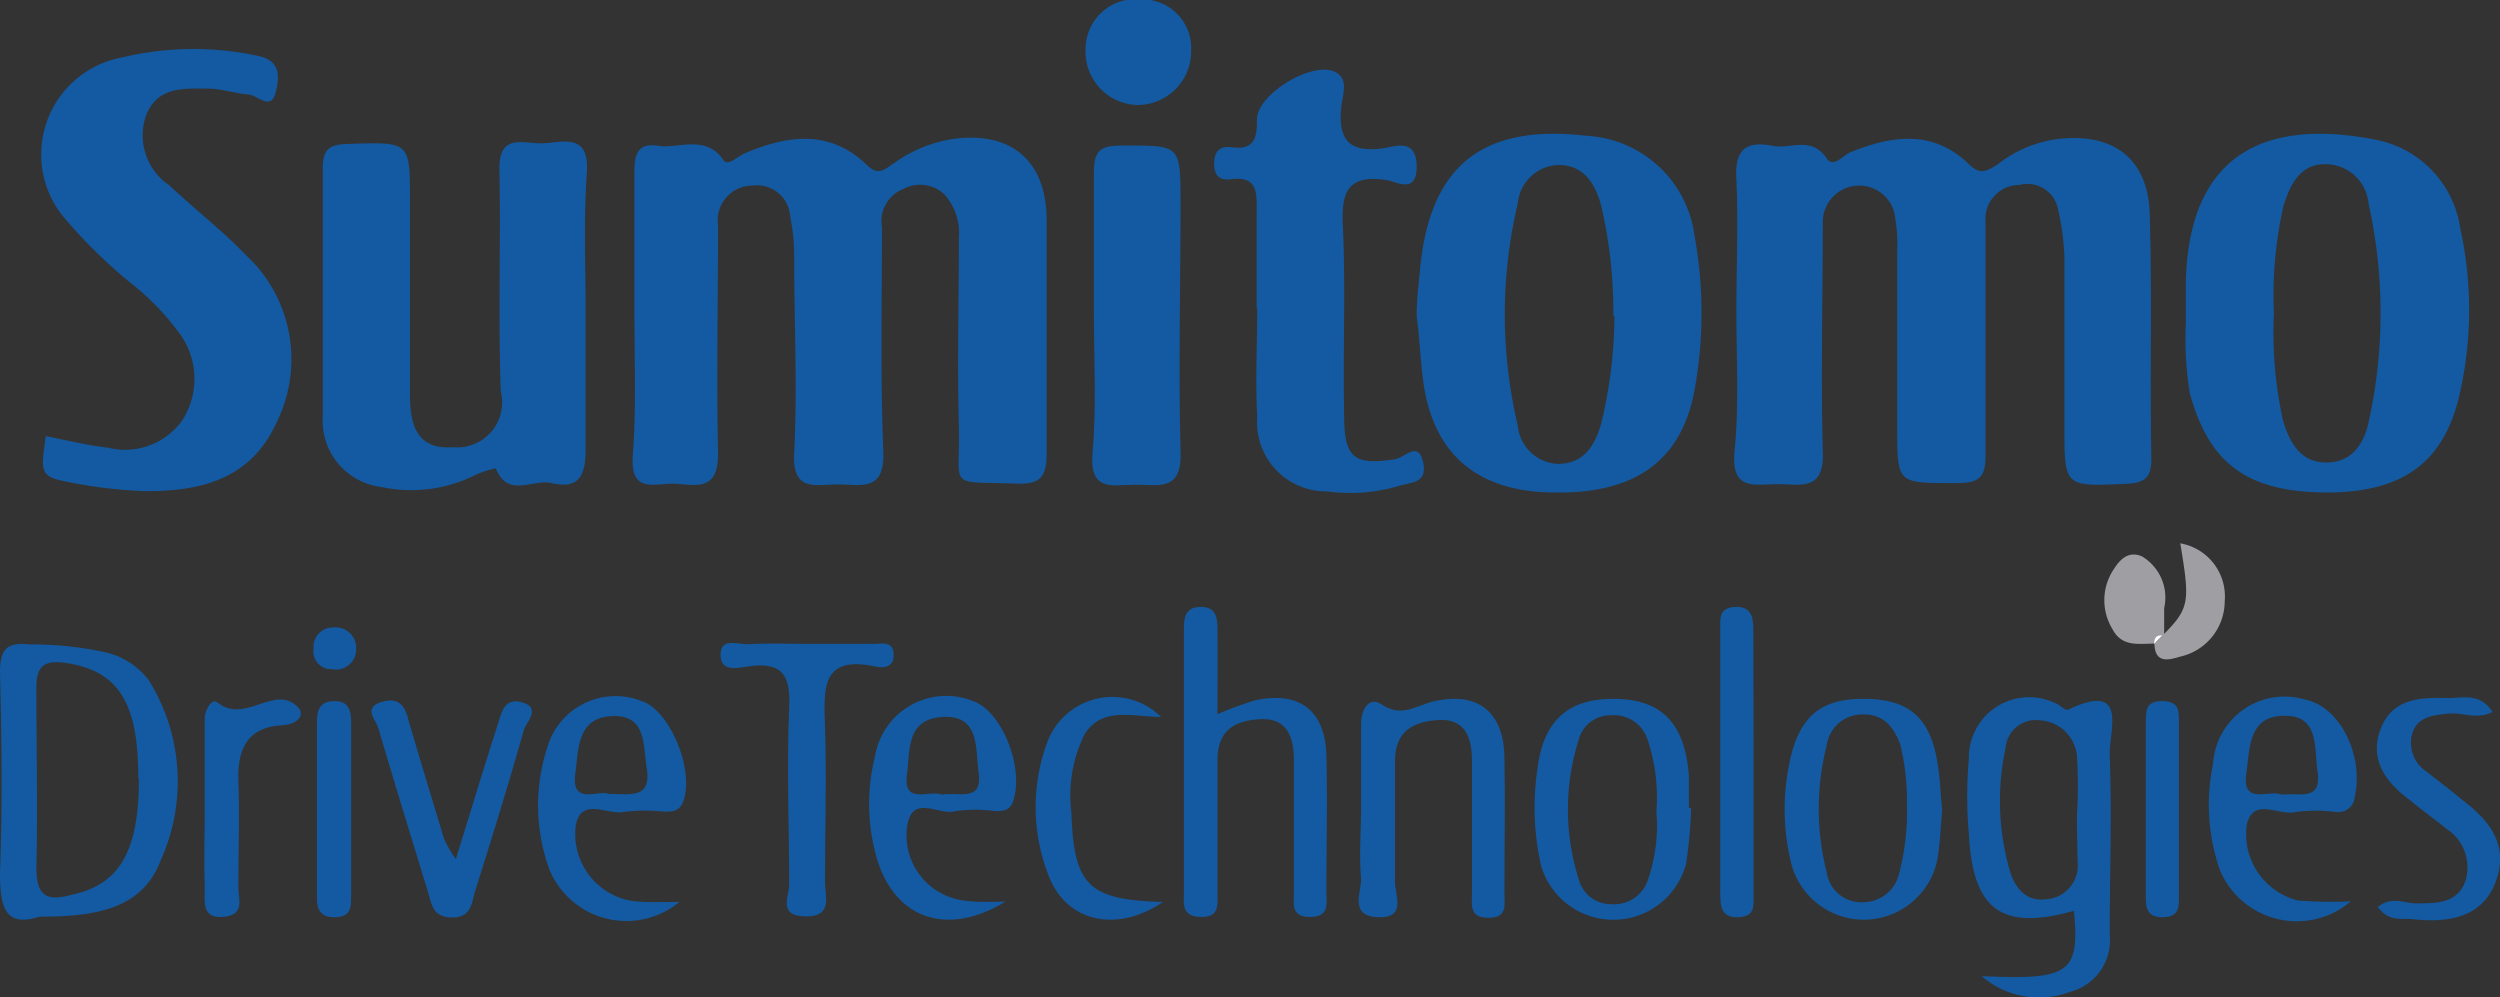 <svg xmlns="http://www.w3.org/2000/svg" viewBox="0 0 90 35.91"><rect x="0" y="0" width="90" height="35.91" fill="#333333" stroke="none"/><defs><style>.cls-1{fill:#135aa2;}.cls-1,.cls-2,.cls-3{fill-rule:evenodd;}.cls-2{fill:#9f9ea3;}.cls-3{fill:#fcfdff;}</style></defs><title>brand-sumitomo</title><g id="Layer_2" data-name="Layer 2"><g id="Layer_1-2" data-name="Layer 1"><path class="cls-1" d="M62.51,11.22c0-1.58.07-3.18,0-4.76-.07-1.07.34-1.4,1.3-1.21.64.13,1.4-.37,1.95.45.24.37.58-.11.86-.22,1.52-.62,3-.81,4.28.45.41.39.64.21,1,0A4.42,4.42,0,0,1,74.11,5c2-.22,3.22.73,3.28,2.7.09,2.94,0,5.88.06,8.82,0,.71-.27.87-.94.9-2.19.09-2.19.12-2.19-2.06,0-2,0-4.05,0-6.07a9,9,0,0,0-.22-1.71,1.13,1.13,0,0,0-1.41-.92A1.22,1.22,0,0,0,71.48,8c0,2.8,0,5.59,0,8.39,0,.82-.24,1-1.05,1-2.13,0-2.13.05-2.13-2s0-4.24,0-6.36a5.64,5.64,0,0,0-.12-1.43A1.31,1.31,0,0,0,65.62,8c0,2.75-.07,5.5,0,8.24.07,1.49-.84,1.18-1.66,1.19s-1.63.23-1.52-1.15C62.61,14.61,62.51,12.91,62.51,11.22Z"/><path class="cls-1" d="M22.84,11.34c0-1.73,0-3.47,0-5.2,0-.67.18-1,.88-.89s1.69-.42,2.32.51c.16.24.51-.13.77-.24,1.55-.66,3.07-.87,4.41.43.44.43.68.09,1-.1A4.91,4.91,0,0,1,34.32,5c2.09-.28,3.34.79,3.36,2.89,0,2.79,0,5.58,0,8.37,0,.85-.16,1.19-1.1,1.15-2.54-.09-2,.22-2.06-2.06s0-4.52,0-6.78A2.08,2.08,0,0,0,34,7a1.27,1.27,0,0,0-1.47-.2,1.24,1.24,0,0,0-.78,1.38c0,2.69-.06,5.39.05,8.08.06,1.49-.86,1.17-1.67,1.18s-1.61.26-1.54-1.13c.12-2.35,0-4.72,0-7.08a6.77,6.77,0,0,0-.14-1.42A1.2,1.2,0,0,0,27.1,6.68a1.25,1.25,0,0,0-1.25,1.43c0,2.74-.06,5.49,0,8.23,0,1.26-.67,1.15-1.44,1.08s-1.72.43-1.63-1C22.91,14.71,22.84,13,22.84,11.34Z"/><path class="cls-1" d="M21.08,11.32c0,1.64,0,3.28,0,4.91,0,1-.33,1.37-1.23,1.16-.66-.16-1.57.56-2-.53a3.45,3.45,0,0,0-.76.25,5.15,5.15,0,0,1-3.37.42A2.4,2.4,0,0,1,11.62,15c0-3,0-6,0-8.95,0-.75.31-.85.94-.87,2.21-.07,2.2-.09,2.2,2.07q0,3.48,0,6.94c0,1.07.21,2,1.54,1.91a1.62,1.62,0,0,0,1.73-2c-.1-2.64,0-5.3-.05-7.94-.05-1.36.82-1,1.5-1s1.73-.44,1.65,1C21,8,21.09,9.64,21.08,11.32Z"/><path class="cls-1" d="M78.69,11.64c0-.75,0-1.14,0-1.52.13-4.91,3.25-5.81,6.88-5.08a3.8,3.8,0,0,1,3,3.19,13.58,13.58,0,0,1,0,5.85c-.53,2.51-2,3.63-4.74,3.65-2.89,0-4.3-1-5-3.59A12.16,12.16,0,0,1,78.69,11.64Zm3.17-.35a14.68,14.68,0,0,0,.33,3.86c.24.78.61,1.48,1.53,1.5S85.1,16,85.27,15.2a18.12,18.12,0,0,0,0-7.86,1.56,1.56,0,0,0-1.57-1.43c-.9,0-1.26.74-1.5,1.52A14.72,14.72,0,0,0,81.86,11.29Z"/><path class="cls-1" d="M51,11.39c0-.62.07-1.14.12-1.67.34-3.74,2.23-5.27,6-4.83A4.14,4.14,0,0,1,61,8.47a15.45,15.45,0,0,1,0,5.59c-.47,2.52-2.13,3.71-5,3.67-2.74,0-4.34-1.31-4.74-3.84C51.13,13,51.11,12.16,51,11.39Zm7.08,0a16.86,16.86,0,0,0-.44-4c-.22-.8-.64-1.46-1.55-1.45a1.52,1.52,0,0,0-1.45,1.38,17.35,17.35,0,0,0,0,8,1.52,1.52,0,0,0,1.45,1.38c.92,0,1.32-.65,1.55-1.44A16.66,16.66,0,0,0,58.12,11.36Z"/><path class="cls-1" d="M1.65,15.7c.75.15,1.49.33,2.25.42a2.53,2.53,0,0,0,2.67-1A2.76,2.76,0,0,0,6.46,12a9.28,9.28,0,0,0-1.8-1.85A18.25,18.25,0,0,1,2.39,7.93a3.55,3.55,0,0,1,2-5.86A11,11,0,0,1,9.23,2c.87.16.83.72.71,1.27-.17.78-.67.14-1,.13S8,3.2,7.51,3.19c-.87,0-1.8-.09-2.23.91a2.16,2.16,0,0,0,.8,2.56C7,7.52,8,8.3,8.85,9.18a5.11,5.11,0,0,1,1.12,6c-.93,2.08-2.76,2.52-4.78,2.5a16.73,16.73,0,0,1-2.43-.27C1.44,17.17,1.44,17.15,1.65,15.7Z"/><path class="cls-1" d="M45.24,11.1c0-1.15,0-2.31,0-3.46,0-.65.07-1.31-.91-1.19-.41.06-.62-.11-.62-.56s.21-.64.62-.59c.82.11.93-.32.92-1,0-.91,2-2.12,2.82-1.71.48.25.28.78.23,1.15-.16,1.23.21,1.8,1.54,1.59C50.28,5.25,51,5,51,6s-.72.54-1.09.48c-1.31-.19-1.63.34-1.57,1.59.11,2.3,0,4.62.05,6.92,0,1.51.38,1.77,1.84,1.54.33-.05.83-.68,1,.1s-.42.72-.89.87a6.22,6.22,0,0,1-2.57.19A2.49,2.49,0,0,1,45.26,15c-.07-1.29,0-2.59,0-3.89Z"/><path class="cls-1" d="M39.38,11.24c0-1.68,0-3.36,0-5,0-.71.14-1,.94-1,2.18,0,2.18-.08,2.18,2.09,0,3-.08,6,0,8.92.06,1.48-.82,1.19-1.64,1.2s-1.64.26-1.53-1.13C39.48,14.61,39.38,12.92,39.38,11.24Z"/><path class="cls-1" d="M71.34,35.14c3.16.15,3.54-.11,3.32-2.35-2.57.72-3.64,0-3.78-2.76a15.55,15.55,0,0,1,0-2.73,2.17,2.17,0,0,1,3.08-2c.18.05.39.3.49.25,2.2-1.05,1.47.78,1.5,1.61.08,2.16,0,4.32,0,6.48a1.92,1.92,0,0,1-1.44,2.07A3.15,3.15,0,0,1,71.34,35.14Zm3.43-5.78h0a17.12,17.12,0,0,0,0-2.15,1.42,1.42,0,0,0-1.35-1.28,1.09,1.09,0,0,0-1.22,1,9.08,9.08,0,0,0,.19,4.54c.22.59.62,1,1.29.9a1.21,1.21,0,0,0,1.12-1.27C74.78,30.51,74.77,29.94,74.77,29.36Z"/><path class="cls-1" d="M1.42,33C.17,33.4,0,32.65,0,31.4c.09-2.4.06-4.8,0-7.2,0-.84.26-1.09,1.06-1a12.37,12.37,0,0,1,2.72.28,2.73,2.73,0,0,1,1.57,1,6.88,6.88,0,0,1,.44,6.48C5.12,32.75,3.4,33,1.42,33Zm3.56-5c0-2.71-.72-3.84-2.58-4.13-.86-.13-1.11.13-1.09,1,0,2.11.05,4.23,0,6.34,0,1,.31,1.27,1.28,1C4.27,31.85,5,30.69,5,28.06Z"/><path class="cls-1" d="M43.83,25.71a12.84,12.84,0,0,1,1.36-.5c1.6-.34,2.52.37,2.56,2s0,3.27,0,4.91c0,.41.12.89-.59.89s-.57-.49-.58-.89c0-1.59,0-3.18,0-4.76,0-.79-.23-1.51-1.18-1.47s-1.58.4-1.57,1.49c0,1.59,0,3.17,0,4.76,0,.43.08.89-.61.87s-.6-.47-.6-.89V22.75c0-.45,0-.9.61-.9s.6.48.6.92C43.84,23.71,43.83,24.66,43.83,25.71Z"/><path class="cls-1" d="M49,29.07c0-1,0-2,0-3,0-.52.27-1,.71-.73.75.52,1.26.06,1.9-.09,1.58-.37,2.52.37,2.55,2s0,3.27,0,4.91c0,.42.12.89-.59.88s-.57-.5-.58-.9c0-1.59,0-3.18,0-4.77,0-.81-.24-1.5-1.19-1.45s-1.59.42-1.58,1.5c0,1.45,0,2.89,0,4.33,0,.47.43,1.31-.61,1.27S49,32.13,49,31.66C48.92,30.8,49,29.93,49,29.07Z"/><path class="cls-1" d="M69.92,29.18c-.06.55-.07,1.18-.18,1.79a2.7,2.7,0,0,1-5.24.17,8.12,8.12,0,0,1-.1-3.57c.33-1.78,1.14-2.45,2.82-2.41s2.37.84,2.58,2.66C69.85,28.25,69.87,28.68,69.92,29.18ZM68.65,29a8.52,8.52,0,0,0-.24-2.2c-.24-.63-.59-1.09-1.35-1.08a1.29,1.29,0,0,0-1.3,1.12,9.26,9.26,0,0,0,0,4.56,1.26,1.26,0,0,0,1.33,1.08,1.33,1.33,0,0,0,1.27-1A8.81,8.81,0,0,0,68.65,29Z"/><path class="cls-1" d="M60.88,29.09a16.7,16.7,0,0,1-.18,2,2.71,2.71,0,0,1-5.22.08,9.44,9.44,0,0,1-.14-3.43c.21-1.82,1.13-2.61,2.83-2.58s2.49.93,2.63,2.77c0,.38,0,.77,0,1.15Zm-1.25.12a6.52,6.52,0,0,0-.31-2.56,1.27,1.27,0,0,0-1.32-.9,1.18,1.18,0,0,0-1.17.89,8.31,8.31,0,0,0,0,5,1.2,1.2,0,0,0,1.17.91,1.28,1.28,0,0,0,1.33-.89A6,6,0,0,0,59.63,29.21Z"/><path class="cls-1" d="M24.46,32.47a3,3,0,0,1-4.67-1.14,6.71,6.71,0,0,1-.1-4.38,2.56,2.56,0,0,1,3.44-1.7c1,.35,1.87,2.48,1.47,3.59-.13.36-.37.38-.66.38a6.8,6.8,0,0,0-1.43,0c-.6.16-1.57-.56-1.78.48a2.44,2.44,0,0,0,2,2.73C23.25,32.5,23.79,32.47,24.46,32.47Zm-2.55-3.89c.77,0,1.56.2,1.37-.94-.13-.82,0-1.92-1.26-1.86S20.83,27,20.71,27.86C20.56,29,21.53,28.43,21.91,28.58Z"/><path class="cls-1" d="M84.63,32.45a3,3,0,0,1-4.71-1.12,7.14,7.14,0,0,1-.25-3.83A2.58,2.58,0,0,1,83,25.19c1.23.25,2.11,2,1.77,3.5a.59.59,0,0,1-.68.54,5.76,5.76,0,0,0-1.44,0c-.6.16-1.55-.57-1.77.48a2.47,2.47,0,0,0,1.85,2.71A17.09,17.09,0,0,0,84.63,32.45Zm-2.49-3.84c.61-.09,1.46.27,1.29-.84-.12-.81.07-2-1.15-2C80.9,25.74,81,27,80.86,27.9,80.73,29,81.72,28.41,82.14,28.61Z"/><path class="cls-1" d="M36.19,32.46C34,33.8,32.06,33,31.5,30.65a7,7,0,0,1,0-3.42,2.6,2.6,0,0,1,3.51-2c1.06.36,1.86,2.39,1.47,3.59-.12.37-.36.38-.65.38a5.23,5.23,0,0,0-1.43,0c-.59.18-1.55-.64-1.74.53a2.36,2.36,0,0,0,1.87,2.66C35.09,32.5,35.64,32.46,36.19,32.46Zm-2.27-3.85c.55-.12,1.47.3,1.31-.8-.12-.84.06-2.07-1.28-2s-1.18,1.2-1.3,2.07C32.5,29,33.46,28.42,33.92,28.61Z"/><path class="cls-1" d="M29,23.18c.82,0,1.64,0,2.45,0,.3,0,.74-.13.72.43,0,.4-.36.45-.63.39-2-.44-1.88.82-1.84,2.15.06,1.87,0,3.74,0,5.61,0,.5.3,1.25-.71,1.23s-.57-.73-.58-1.16c0-2.11-.09-4.23,0-6.33.06-1.17-.23-1.69-1.47-1.51-.36.05-1,.23-1-.42s.67-.35,1-.38C27.64,23.15,28.31,23.18,29,23.18Z"/><path class="cls-1" d="M16.41,30.93c.53-1.7,1-3.28,1.52-4.88.13-.43.24-.91.81-.78.79.19.21.72.12,1-.54,1.93-1.14,3.85-1.74,5.76-.14.42-.12,1-.83,1s-.75-.47-.88-.91c-.61-2-1.21-3.93-1.79-5.91-.09-.3-.55-.72.09-.93s.88.13,1,.67c.42,1.42.85,2.84,1.28,4.26A4.7,4.7,0,0,0,16.41,30.93Z"/><path class="cls-1" d="M85.6,32.65c.53-.42,1-.1,1.44-.13.68,0,1.42,0,1.71-.79a1.65,1.65,0,0,0-.69-1.9c-.41-.34-.84-.64-1.27-1-.88-.64-1.51-1.46-1.09-2.58s1.45-1.15,2.44-1.12c.51,0,1.15-.2,1.59.5-.58.3-1.1,0-1.59.06s-1.09.08-1.29.69a1.23,1.23,0,0,0,.51,1.4c.41.33.84.64,1.26,1,1,.75,1.71,1.63,1.23,2.95s-1.74,1.5-3,1.36C86.46,33.05,86,33.2,85.6,32.65Z"/><path class="cls-1" d="M7.37,29.16c0-.87,0-1.73,0-2.6,0-.24,0-.48,0-.72s.24-.73.46-.55c1,.8,2.05-.68,2.89.16.28.28,0,.63-.57.66-1.21.06-1.6.82-1.57,1.95.05,1.3,0,2.59,0,3.89,0,.41.26,1-.56,1.06s-.63-.66-.65-1.12C7.34,31,7.37,30.07,7.37,29.16Z"/><path class="cls-1" d="M63.13,27.6v4.62c0,.38.06.77-.54.8s-.66-.35-.66-.82c0-3.18,0-6.36,0-9.54,0-.37-.07-.78.53-.81s.66.38.66.84Z"/><path class="cls-1" d="M41.87,32.47c-1.72,1.16-3.53.69-4.14-1a6.73,6.73,0,0,1-.06-4.66,2.5,2.5,0,0,1,4.13-1c-1,0-2.14-.4-2.77.65a5,5,0,0,0-.46,2.8C38.66,31.87,39.17,32.4,41.87,32.47Z"/><path class="cls-1" d="M40.94,3.78a1.92,1.92,0,0,1-1.86-2,1.8,1.8,0,0,1,2-1.8,1.75,1.75,0,0,1,1.8,1.85A1.93,1.93,0,0,1,40.94,3.78Z"/><path class="cls-1" d="M12.64,29.18v3.18c0,.37-.07.64-.54.66s-.69-.18-.69-.67c0-2.12,0-4.23,0-6.35,0-.44.09-.75.62-.76s.61.35.61.76Z"/><path class="cls-1" d="M78.44,29.19c0,1.06,0,2.12,0,3.18,0,.37-.06.63-.54.65s-.66-.2-.65-.68q0-3.18,0-6.35c0-.42,0-.76.61-.75s.58.38.58.77Z"/><path class="cls-2" d="M77.84,22.89c1-1,1-1.21.65-3.33a1.94,1.94,0,0,1,1.6,2.08,2.05,2.05,0,0,1-1.61,2c-.4.12-.9.26-.92-.46h0l.3-.3Z"/><path class="cls-2" d="M77.56,23.17c-.58,0-1.17.13-1.51-.52a2,2,0,0,1,.06-2.18c.21-.33.52-.65,1-.44a1.72,1.72,0,0,1,.8,1.86c0,.34,0,.67,0,1h0c-.23,0-.31.09-.3.3Z"/><path class="cls-1" d="M12.82,23.38a.72.72,0,0,1-.86.71.64.64,0,0,1-.67-.75.69.69,0,0,1,.7-.75A.74.74,0,0,1,12.82,23.38Z"/><path class="cls-3" d="M77.55,23.18c0-.21.07-.33.3-.3Z"/></g></g></svg>